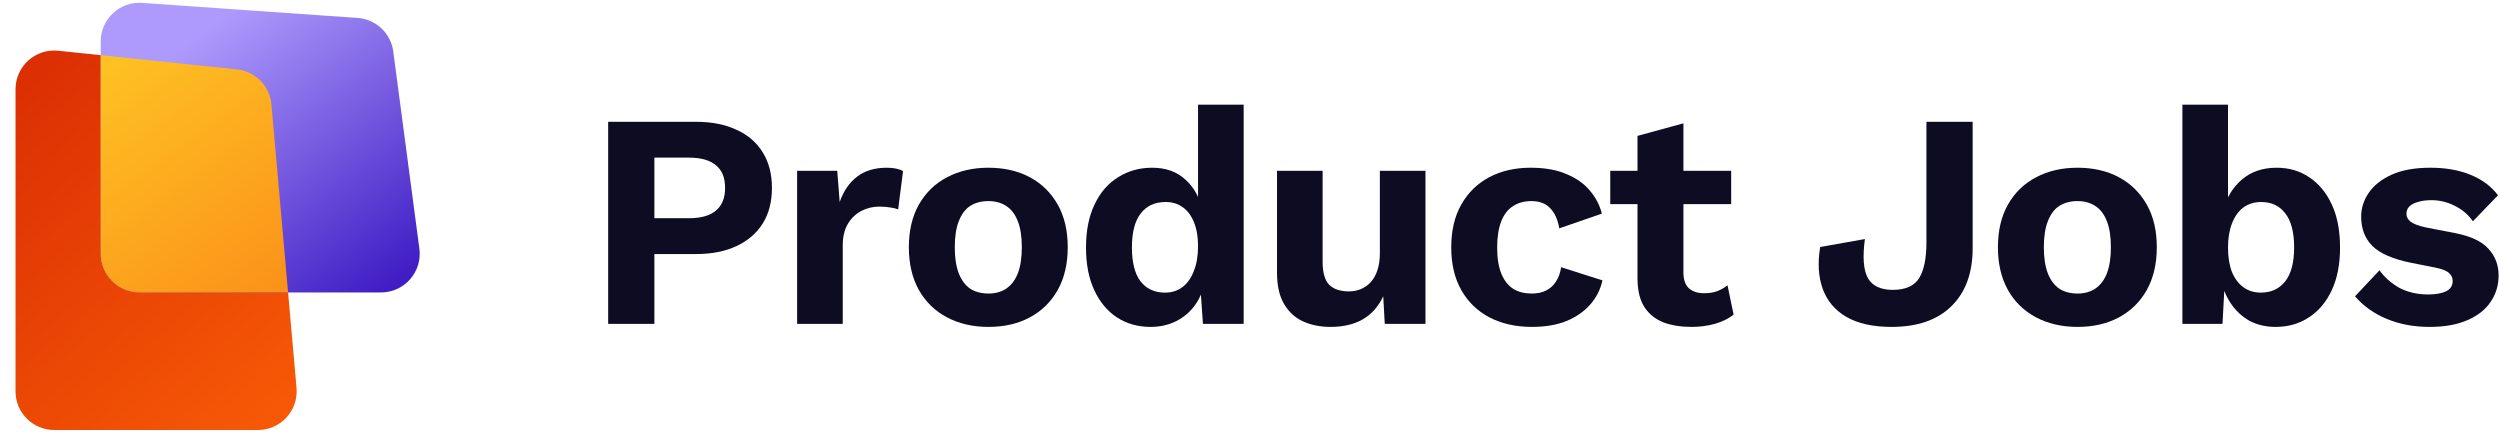 <svg width="147" height="26" viewBox="0 0 147 26" fill="none" xmlns="http://www.w3.org/2000/svg">
<path d="M40.926 7.162C41.85 7.162 42.642 7.318 43.302 7.63C43.974 7.93 44.49 8.374 44.85 8.962C45.21 9.538 45.39 10.234 45.39 11.05C45.39 11.866 45.21 12.562 44.85 13.138C44.49 13.714 43.974 14.158 43.302 14.47C42.642 14.782 41.85 14.938 40.926 14.938H38.478V19.042H35.76V7.162H40.926ZM40.494 12.832C41.214 12.832 41.748 12.682 42.096 12.382C42.456 12.082 42.636 11.638 42.636 11.05C42.636 10.45 42.456 10.006 42.096 9.718C41.748 9.418 41.214 9.268 40.494 9.268H38.478V12.832H40.494Z" fill="#0D0C22"/>
<path d="M46.871 19.042V10.042H49.23L49.373 11.878C49.602 11.23 49.944 10.732 50.4 10.384C50.855 10.036 51.438 9.862 52.145 9.862C52.349 9.862 52.535 9.88 52.703 9.916C52.871 9.952 53.004 10 53.099 10.06L52.812 12.31C52.691 12.262 52.541 12.226 52.361 12.202C52.181 12.166 51.959 12.148 51.696 12.148C51.336 12.148 50.987 12.232 50.651 12.4C50.328 12.568 50.063 12.82 49.859 13.156C49.656 13.492 49.553 13.918 49.553 14.434V19.042H46.871Z" fill="#0D0C22"/>
<path d="M58.121 9.862C59.045 9.862 59.855 10.048 60.551 10.42C61.247 10.792 61.793 11.326 62.189 12.022C62.585 12.718 62.783 13.558 62.783 14.542C62.783 15.514 62.585 16.354 62.189 17.062C61.793 17.758 61.247 18.292 60.551 18.664C59.855 19.036 59.045 19.222 58.121 19.222C57.209 19.222 56.399 19.036 55.691 18.664C54.983 18.292 54.431 17.758 54.035 17.062C53.639 16.354 53.441 15.514 53.441 14.542C53.441 13.558 53.639 12.718 54.035 12.022C54.431 11.326 54.983 10.792 55.691 10.42C56.399 10.048 57.209 9.862 58.121 9.862ZM58.121 11.824C57.701 11.824 57.341 11.92 57.041 12.112C56.753 12.304 56.531 12.604 56.375 13.012C56.219 13.408 56.141 13.918 56.141 14.542C56.141 15.154 56.219 15.664 56.375 16.072C56.531 16.468 56.753 16.768 57.041 16.972C57.341 17.164 57.701 17.26 58.121 17.26C58.529 17.26 58.877 17.164 59.165 16.972C59.465 16.768 59.693 16.468 59.849 16.072C60.005 15.664 60.083 15.154 60.083 14.542C60.083 13.918 60.005 13.408 59.849 13.012C59.693 12.604 59.465 12.304 59.165 12.112C58.877 11.92 58.529 11.824 58.121 11.824Z" fill="#0D0C22"/>
<path d="M67.655 19.222C66.911 19.222 66.251 19.036 65.675 18.664C65.111 18.292 64.667 17.758 64.343 17.062C64.019 16.366 63.857 15.532 63.857 14.56C63.857 13.564 64.025 12.718 64.361 12.022C64.697 11.314 65.159 10.78 65.747 10.42C66.335 10.048 67.001 9.862 67.745 9.862C68.549 9.862 69.203 10.096 69.707 10.564C70.223 11.032 70.553 11.638 70.697 12.382L70.445 12.706V6.154H73.127V19.042H70.733L70.535 16.198L70.859 16.378C70.787 16.954 70.601 17.458 70.301 17.89C70.013 18.31 69.635 18.64 69.167 18.88C68.711 19.108 68.207 19.222 67.655 19.222ZM68.501 17.206C68.897 17.206 69.239 17.098 69.527 16.882C69.815 16.666 70.037 16.354 70.193 15.946C70.361 15.538 70.445 15.046 70.445 14.47C70.445 13.93 70.367 13.468 70.211 13.084C70.055 12.688 69.833 12.388 69.545 12.184C69.269 11.98 68.933 11.878 68.537 11.878C67.913 11.878 67.427 12.1 67.079 12.544C66.731 12.988 66.557 13.654 66.557 14.542C66.557 15.43 66.725 16.096 67.061 16.54C67.409 16.984 67.889 17.206 68.501 17.206Z" fill="#0D0C22"/>
<path d="M78.238 19.222C77.638 19.222 77.098 19.114 76.618 18.898C76.15 18.682 75.778 18.34 75.502 17.872C75.226 17.404 75.088 16.792 75.088 16.036V10.042H77.77V15.388C77.77 16.036 77.902 16.492 78.166 16.756C78.43 17.008 78.814 17.134 79.318 17.134C79.558 17.134 79.786 17.092 80.002 17.008C80.23 16.912 80.428 16.774 80.596 16.594C80.764 16.414 80.896 16.18 80.992 15.892C81.088 15.604 81.136 15.268 81.136 14.884V10.042H83.818V19.042H81.424L81.334 17.422C81.046 18.034 80.638 18.49 80.11 18.79C79.594 19.078 78.97 19.222 78.238 19.222Z" fill="#0D0C22"/>
<path d="M89.995 9.862C90.835 9.862 91.543 9.988 92.119 10.24C92.695 10.48 93.151 10.804 93.487 11.212C93.835 11.62 94.069 12.07 94.189 12.562L91.687 13.426C91.591 12.898 91.411 12.502 91.147 12.238C90.883 11.962 90.517 11.824 90.049 11.824C89.617 11.824 89.251 11.926 88.951 12.13C88.651 12.322 88.423 12.622 88.267 13.03C88.111 13.438 88.033 13.948 88.033 14.56C88.033 15.184 88.117 15.7 88.285 16.108C88.453 16.504 88.687 16.798 88.987 16.99C89.287 17.17 89.647 17.26 90.067 17.26C90.403 17.26 90.685 17.2 90.913 17.08C91.153 16.96 91.345 16.786 91.489 16.558C91.645 16.318 91.747 16.036 91.795 15.712L94.225 16.486C94.105 17.026 93.865 17.5 93.505 17.908C93.145 18.316 92.677 18.64 92.101 18.88C91.525 19.108 90.853 19.222 90.085 19.222C89.137 19.222 88.303 19.036 87.583 18.664C86.875 18.292 86.323 17.758 85.927 17.062C85.531 16.366 85.333 15.526 85.333 14.542C85.333 13.558 85.531 12.718 85.927 12.022C86.323 11.326 86.869 10.792 87.565 10.42C88.273 10.048 89.083 9.862 89.995 9.862Z" fill="#0D0C22"/>
<path d="M98.985 7.252V16.018C98.985 16.438 99.093 16.75 99.309 16.954C99.525 17.146 99.825 17.242 100.209 17.242C100.509 17.242 100.767 17.2 100.983 17.116C101.199 17.032 101.397 16.918 101.577 16.774L101.937 18.502C101.649 18.73 101.283 18.91 100.839 19.042C100.395 19.162 99.939 19.222 99.471 19.222C98.835 19.222 98.277 19.132 97.797 18.952C97.329 18.76 96.963 18.466 96.699 18.07C96.435 17.662 96.297 17.122 96.285 16.45V7.99L98.985 7.252ZM101.793 10.042V12.004H94.683V10.042H101.793Z" fill="#0D0C22"/>
<path d="M115.992 7.162V14.596C115.992 16.048 115.578 17.182 114.75 17.998C113.922 18.814 112.746 19.222 111.222 19.222C110.13 19.222 109.242 19.024 108.558 18.628C107.886 18.232 107.424 17.68 107.172 16.972C106.92 16.264 106.872 15.448 107.028 14.524L109.656 14.056C109.512 15.124 109.572 15.892 109.836 16.36C110.1 16.816 110.586 17.044 111.294 17.044C112.038 17.044 112.554 16.816 112.842 16.36C113.13 15.892 113.274 15.19 113.274 14.254V7.162H115.992Z" fill="#0D0C22"/>
<path d="M122.158 9.862C123.082 9.862 123.892 10.048 124.588 10.42C125.284 10.792 125.83 11.326 126.226 12.022C126.622 12.718 126.82 13.558 126.82 14.542C126.82 15.514 126.622 16.354 126.226 17.062C125.83 17.758 125.284 18.292 124.588 18.664C123.892 19.036 123.082 19.222 122.158 19.222C121.246 19.222 120.436 19.036 119.728 18.664C119.02 18.292 118.468 17.758 118.072 17.062C117.676 16.354 117.478 15.514 117.478 14.542C117.478 13.558 117.676 12.718 118.072 12.022C118.468 11.326 119.02 10.792 119.728 10.42C120.436 10.048 121.246 9.862 122.158 9.862ZM122.158 11.824C121.738 11.824 121.378 11.92 121.078 12.112C120.79 12.304 120.568 12.604 120.412 13.012C120.256 13.408 120.178 13.918 120.178 14.542C120.178 15.154 120.256 15.664 120.412 16.072C120.568 16.468 120.79 16.768 121.078 16.972C121.378 17.164 121.738 17.26 122.158 17.26C122.566 17.26 122.914 17.164 123.202 16.972C123.502 16.768 123.73 16.468 123.886 16.072C124.042 15.664 124.12 15.154 124.12 14.542C124.12 13.918 124.042 13.408 123.886 13.012C123.73 12.604 123.502 12.304 123.202 12.112C122.914 11.92 122.566 11.824 122.158 11.824Z" fill="#0D0C22"/>
<path d="M133.797 19.222C133.233 19.222 132.723 19.102 132.267 18.862C131.823 18.61 131.457 18.268 131.169 17.836C130.881 17.404 130.683 16.918 130.575 16.378L130.845 16.036L130.683 19.042H128.325V6.154H131.007V12.688L130.755 12.292C130.935 11.596 131.289 11.02 131.817 10.564C132.357 10.096 133.041 9.862 133.869 9.862C134.589 9.862 135.225 10.048 135.777 10.42C136.341 10.792 136.785 11.326 137.109 12.022C137.433 12.718 137.595 13.564 137.595 14.56C137.595 15.532 137.433 16.366 137.109 17.062C136.785 17.758 136.335 18.292 135.759 18.664C135.195 19.036 134.541 19.222 133.797 19.222ZM132.933 17.206C133.545 17.206 134.025 16.984 134.373 16.54C134.721 16.096 134.895 15.43 134.895 14.542C134.895 13.654 134.721 12.988 134.373 12.544C134.037 12.1 133.563 11.878 132.951 11.878C132.555 11.878 132.207 11.986 131.907 12.202C131.619 12.418 131.397 12.73 131.241 13.138C131.085 13.534 131.007 14.008 131.007 14.56C131.007 15.112 131.085 15.592 131.241 16C131.409 16.396 131.637 16.696 131.925 16.9C132.213 17.104 132.549 17.206 132.933 17.206Z" fill="#0D0C22"/>
<path d="M142.85 19.222C141.938 19.222 141.104 19.066 140.348 18.754C139.592 18.442 138.968 17.998 138.476 17.422L139.916 15.892C140.204 16.3 140.588 16.642 141.068 16.918C141.56 17.182 142.13 17.314 142.778 17.314C143.21 17.314 143.558 17.254 143.822 17.134C144.086 17.002 144.218 16.798 144.218 16.522C144.218 16.342 144.152 16.192 144.02 16.072C143.9 15.94 143.648 15.832 143.264 15.748L141.806 15.46C140.726 15.244 139.958 14.914 139.502 14.47C139.058 14.026 138.836 13.45 138.836 12.742C138.836 12.25 138.98 11.788 139.268 11.356C139.568 10.912 140.018 10.552 140.618 10.276C141.23 10 141.992 9.862 142.904 9.862C143.804 9.862 144.59 10 145.262 10.276C145.946 10.552 146.486 10.954 146.882 11.482L145.406 13.012C145.13 12.616 144.77 12.31 144.326 12.094C143.894 11.878 143.444 11.77 142.976 11.77C142.664 11.77 142.394 11.806 142.166 11.878C141.95 11.938 141.782 12.028 141.662 12.148C141.554 12.256 141.5 12.4 141.5 12.58C141.5 12.748 141.578 12.898 141.734 13.03C141.902 13.162 142.202 13.276 142.634 13.372L144.398 13.714C145.298 13.894 145.94 14.2 146.324 14.632C146.72 15.064 146.918 15.586 146.918 16.198C146.918 16.774 146.762 17.29 146.45 17.746C146.15 18.202 145.694 18.562 145.082 18.826C144.482 19.09 143.738 19.222 142.85 19.222Z" fill="#0D0C22"/>
<path d="M0.913 5.247C0.913 3.897 2.082 2.844 3.424 2.984L13.93 4.08C15.013 4.193 15.864 5.058 15.96 6.143L17.436 22.808C17.553 24.139 16.505 25.284 15.169 25.284H3.188C1.932 25.284 0.913 24.266 0.913 23.009V5.247Z" fill="url(#paint0_linear_0_4)"/>
<path d="M5.921 2.439C5.921 1.121 7.039 0.078 8.355 0.17L21.027 1.054C22.105 1.129 22.982 1.953 23.124 3.025L24.659 14.622C24.84 15.986 23.779 17.196 22.404 17.196H8.196C6.94 17.196 5.921 16.177 5.921 14.921V2.439Z" fill="url(#paint1_linear_0_4)"/>
<path fill-rule="evenodd" clip-rule="evenodd" d="M16.939 17.197H8.196C6.94 17.197 5.921 16.178 5.921 14.921V3.245L13.93 4.081C15.013 4.194 15.864 5.058 15.96 6.143L16.939 17.197Z" fill="url(#paint2_linear_0_4)"/>
<defs>
<linearGradient id="paint0_linear_0_4" x1="19.195" y1="25.337" x2="0.883" y2="4.278" gradientUnits="userSpaceOnUse">
<stop stop-color="#F95D06"/>
<stop offset="1" stop-color="#DB2E04"/>
</linearGradient>
<linearGradient id="paint1_linear_0_4" x1="11.224" y1="2.43" x2="22.421" y2="17.165" gradientUnits="userSpaceOnUse">
<stop stop-color="#AE9AFC"/>
<stop offset="1" stop-color="#401EC5"/>
</linearGradient>
<linearGradient id="paint2_linear_0_4" x1="16.422" y1="16.834" x2="6.873" y2="3.311" gradientUnits="userSpaceOnUse">
<stop stop-color="#FB931A"/>
<stop offset="1" stop-color="#FEC123"/>
</linearGradient>
</defs>
</svg>
